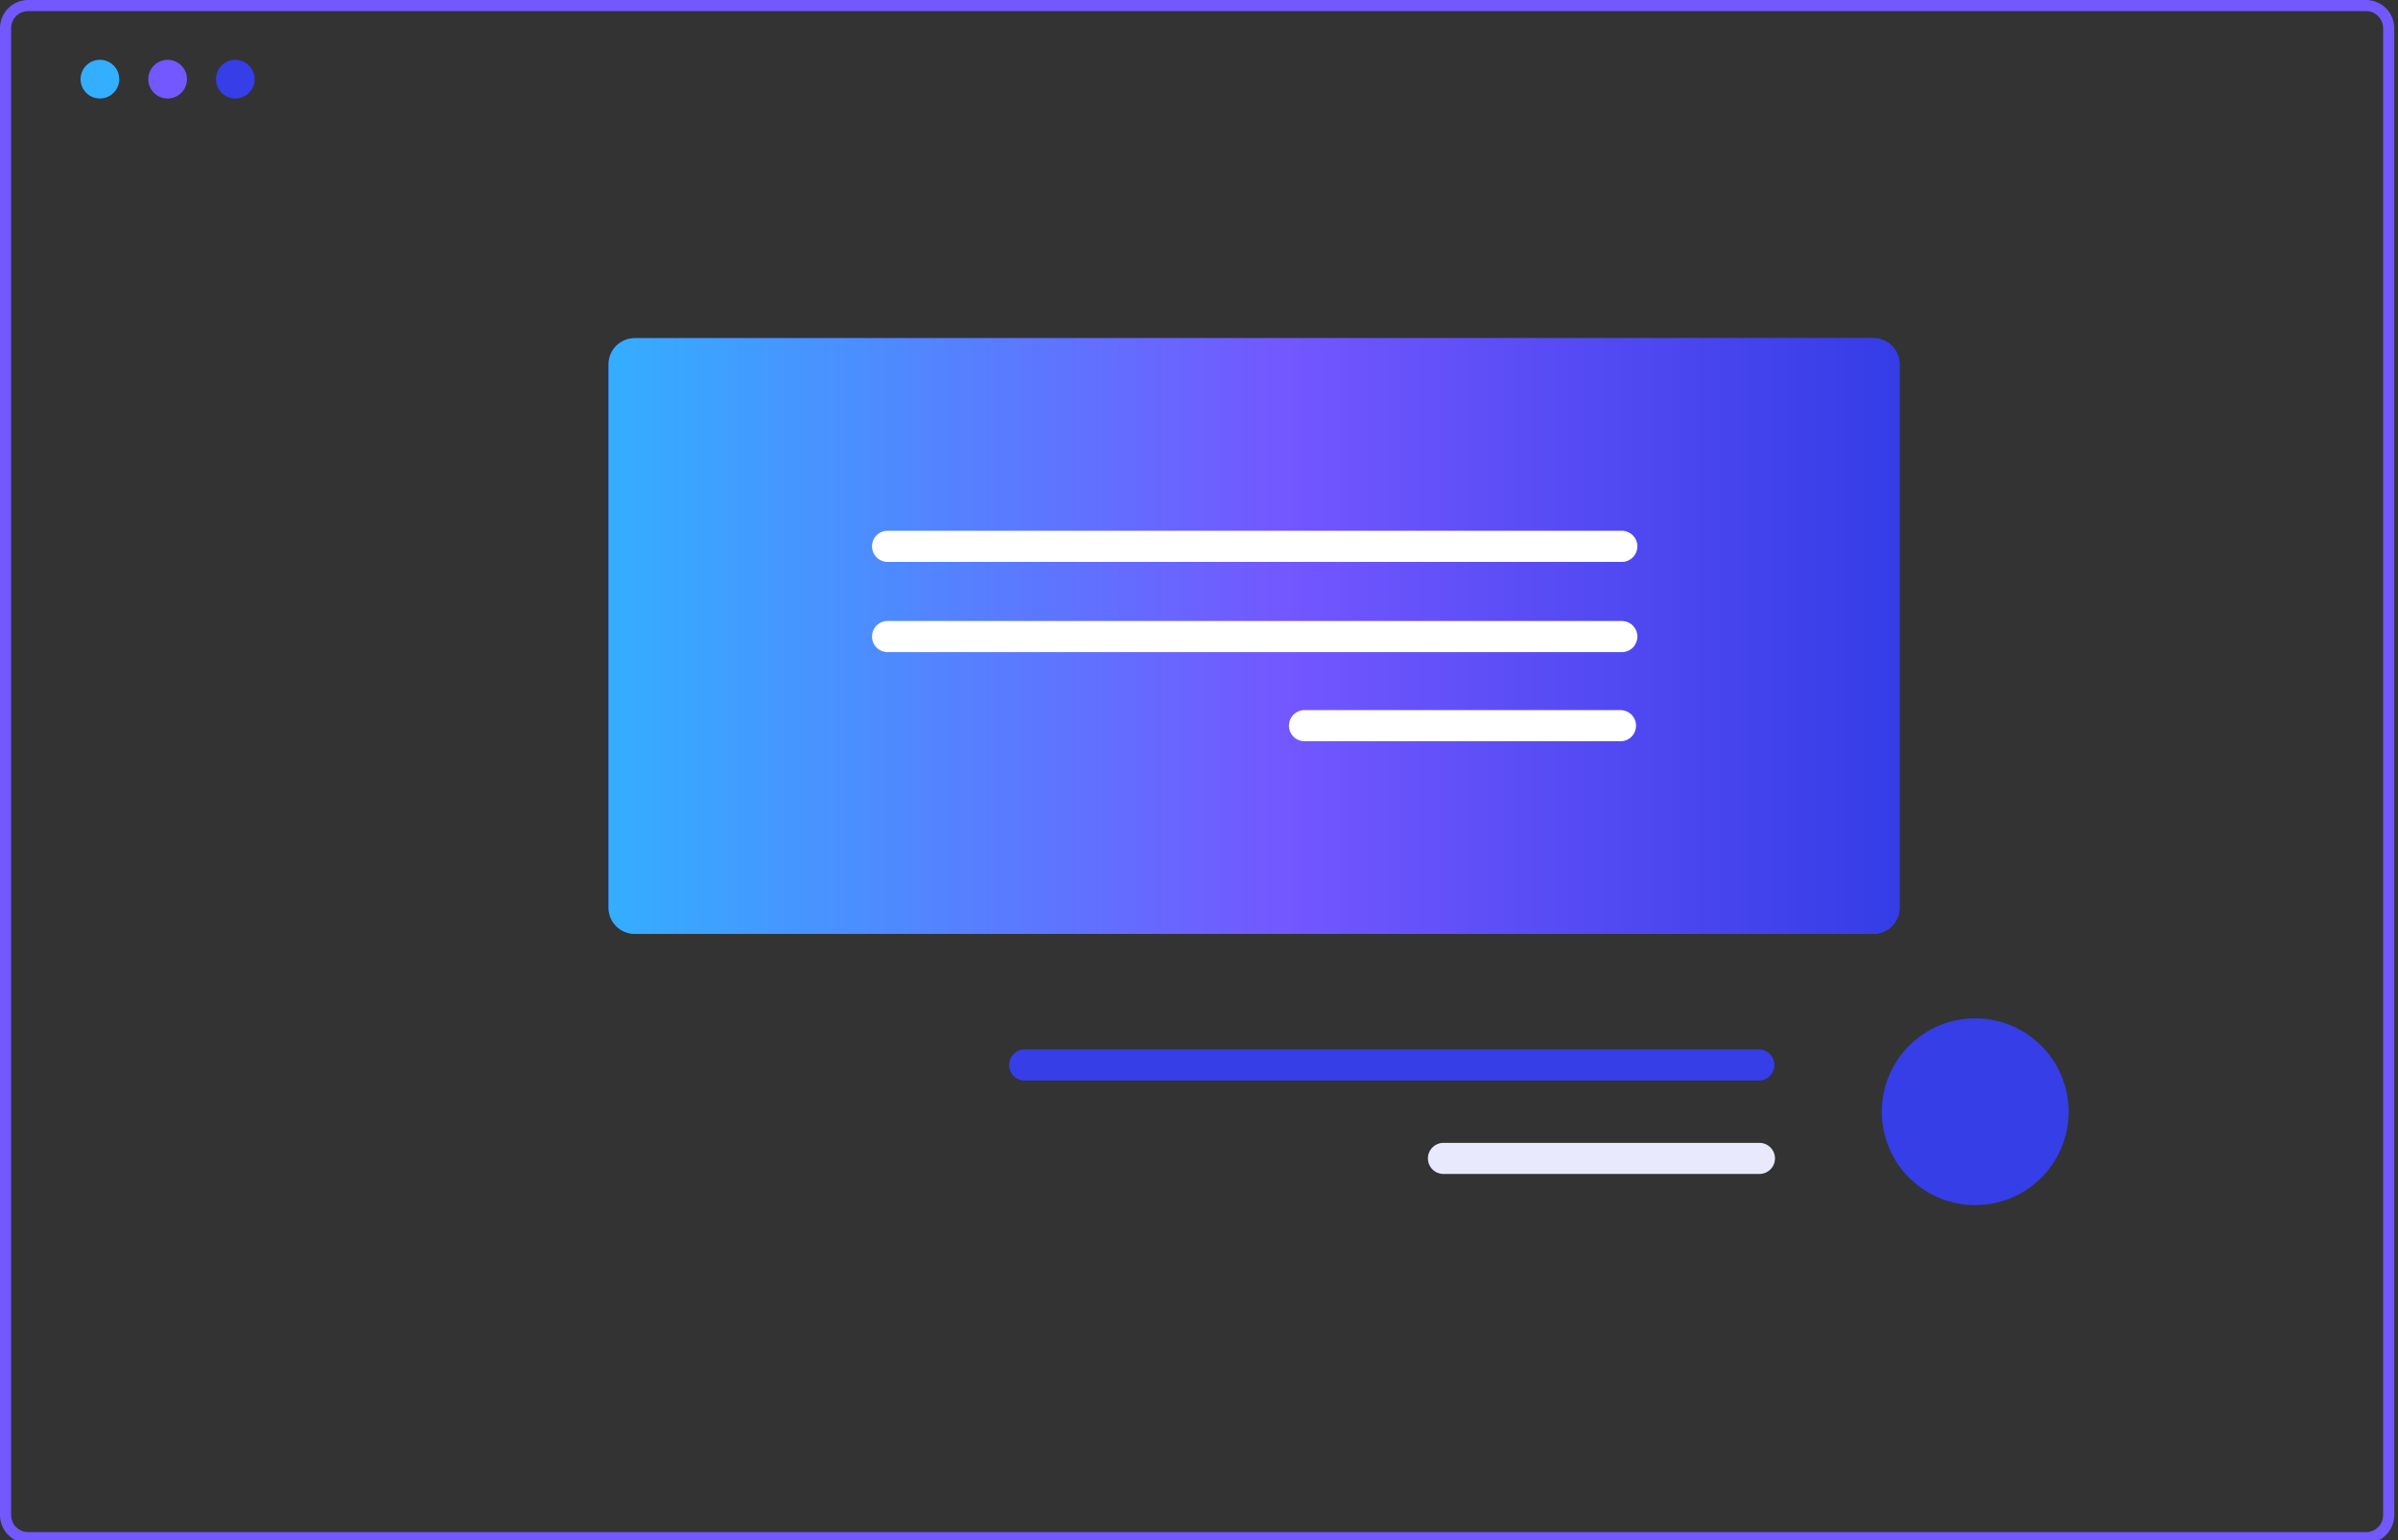 <svg width="235" height="151" viewBox="0 0 235 151" fill="none" xmlns="http://www.w3.org/2000/svg">
<rect x="0" y="0" width="235" height="151" fill="#333333" stroke="none"/>
<path d="M231.875 151.281H2.758C2.027 151.281 1.326 150.99 0.809 150.473C0.292 149.956 0.001 149.255 0 148.524V2.758C0.001 2.027 0.292 1.326 0.809 0.809C1.326 0.292 2.027 0.001 2.758 0H231.875C232.606 0.001 233.307 0.292 233.824 0.809C234.341 1.326 234.632 2.027 234.633 2.758V148.524C234.632 149.255 234.341 149.956 233.824 150.473C233.307 150.99 232.606 151.281 231.875 151.281ZM2.758 1.091C2.316 1.092 1.892 1.267 1.58 1.58C1.267 1.892 1.092 2.316 1.091 2.758V148.524C1.092 148.965 1.267 149.389 1.58 149.702C1.892 150.014 2.316 150.19 2.758 150.19H231.875C232.317 150.19 232.741 150.014 233.053 149.702C233.366 149.389 233.541 148.965 233.542 148.524V2.758C233.541 2.316 233.366 1.892 233.053 1.58C232.741 1.267 232.317 1.092 231.875 1.091H2.758Z" fill="#7357FF"/>
<path d="M202.725 108.981C202.725 109.141 202.72 109.301 202.712 109.457C202.589 111.799 201.572 114.005 199.871 115.62C198.169 117.235 195.913 118.135 193.567 118.135C191.222 118.135 188.966 117.235 187.264 115.62C185.563 114.005 184.546 111.799 184.423 109.457C184.415 109.301 184.41 109.141 184.41 108.981C184.41 106.553 185.375 104.224 187.092 102.506C188.809 100.789 191.139 99.824 193.567 99.824C195.996 99.824 198.325 100.789 200.042 102.506C201.76 104.224 202.724 106.553 202.724 108.981H202.725Z" fill="#353EE7"/>
<path d="M172.308 102.874H100.357C99.962 102.889 99.588 103.056 99.314 103.341C99.04 103.626 98.887 104.006 98.887 104.401C98.887 104.796 99.04 105.176 99.314 105.46C99.588 105.745 99.962 105.912 100.357 105.927H172.308C172.712 105.942 173.106 105.795 173.402 105.52C173.699 105.245 173.874 104.863 173.889 104.458C173.904 104.054 173.759 103.66 173.484 103.363C173.209 103.066 172.827 102.89 172.423 102.874C172.385 102.873 172.346 102.873 172.308 102.874Z" fill="#353EE7"/>
<path d="M172.418 112.033H141.458C141.054 112.033 140.666 112.194 140.38 112.48C140.094 112.766 139.934 113.153 139.934 113.558C139.934 113.962 140.094 114.35 140.38 114.636C140.666 114.921 141.054 115.082 141.458 115.082H172.418C172.822 115.083 173.21 114.923 173.497 114.637C173.783 114.352 173.944 113.964 173.945 113.56C173.946 113.156 173.786 112.768 173.5 112.481C173.215 112.195 172.828 112.034 172.423 112.033H172.418Z" fill="#E9E9FD"/>
<path d="M183.592 91.549H62.197C61.517 91.549 60.865 91.278 60.385 90.798C59.904 90.317 59.634 89.665 59.633 88.985V35.711C59.634 35.031 59.904 34.379 60.385 33.898C60.865 33.418 61.517 33.147 62.197 33.147H183.59C184.27 33.147 184.922 33.418 185.402 33.898C185.883 34.379 186.153 35.031 186.154 35.711V88.984C186.154 89.664 185.884 90.316 185.403 90.797C184.923 91.278 184.271 91.548 183.592 91.549Z" fill="#353EE7"/>
<path d="M183.592 91.549H62.197C61.517 91.549 60.865 91.278 60.385 90.798C59.904 90.317 59.634 89.665 59.633 88.985V35.711C59.634 35.031 59.904 34.379 60.385 33.898C60.865 33.418 61.517 33.147 62.197 33.147H183.59C184.27 33.147 184.922 33.418 185.402 33.898C185.883 34.379 186.153 35.031 186.154 35.711V88.984C186.154 89.664 185.884 90.316 185.403 90.797C184.923 91.278 184.271 91.548 183.592 91.549Z" fill="url(#paint0_linear_2963_12678)"/>
<path d="M87.051 52.031C86.647 52.013 86.251 52.157 85.953 52.431C85.654 52.704 85.476 53.086 85.459 53.49C85.441 53.895 85.585 54.29 85.858 54.589C86.132 54.888 86.513 55.066 86.918 55.083C86.963 55.085 87.007 55.085 87.051 55.083H159.001C159.394 55.066 159.766 54.898 160.038 54.613C160.31 54.329 160.462 53.951 160.462 53.557C160.462 53.163 160.31 52.785 160.038 52.501C159.766 52.216 159.394 52.048 159.001 52.031H87.051Z" fill="white"/>
<path d="M87.051 60.874C86.647 60.857 86.251 61.001 85.953 61.274C85.654 61.548 85.476 61.929 85.459 62.334C85.441 62.739 85.585 63.134 85.858 63.433C86.132 63.731 86.513 63.909 86.918 63.927C86.963 63.929 87.007 63.929 87.051 63.927H159.001C159.394 63.91 159.766 63.742 160.038 63.457C160.31 63.173 160.462 62.794 160.462 62.401C160.462 62.007 160.31 61.629 160.038 61.344C159.766 61.06 159.394 60.892 159.001 60.874H87.051Z" fill="white"/>
<path d="M127.773 69.611C127.38 69.628 127.009 69.796 126.737 70.081C126.464 70.365 126.312 70.743 126.312 71.137C126.312 71.531 126.464 71.909 126.737 72.194C127.009 72.478 127.38 72.646 127.773 72.663H158.734C158.934 72.672 159.134 72.641 159.323 72.573C159.511 72.504 159.684 72.399 159.832 72.263C159.98 72.128 160.1 71.965 160.185 71.783C160.27 71.601 160.318 71.404 160.326 71.204C160.335 71.003 160.304 70.803 160.236 70.615C160.167 70.426 160.062 70.253 159.927 70.105C159.791 69.957 159.628 69.837 159.446 69.752C159.264 69.668 159.067 69.62 158.867 69.611C158.822 69.609 158.778 69.609 158.734 69.611H127.773Z" fill="white"/>
<path d="M9.791 9.656C10.838 9.656 11.687 8.807 11.687 7.759C11.687 6.712 10.838 5.863 9.791 5.863C8.743 5.863 7.895 6.712 7.895 7.759C7.895 8.807 8.743 9.656 9.791 9.656Z" fill="#34AEFF"/>
<path d="M16.427 9.656C17.475 9.656 18.324 8.807 18.324 7.759C18.324 6.712 17.475 5.863 16.427 5.863C15.38 5.863 14.531 6.712 14.531 7.759C14.531 8.807 15.38 9.656 16.427 9.656Z" fill="#7357FF"/>
<path d="M23.06 9.656C24.107 9.656 24.956 8.807 24.956 7.759C24.956 6.712 24.107 5.863 23.06 5.863C22.013 5.863 21.164 6.712 21.164 7.759C21.164 8.807 22.013 9.656 23.06 9.656Z" fill="#353EE7"/>
<defs>
<linearGradient id="paint0_linear_2963_12678" x1="59.633" y1="62.348" x2="186.154" y2="62.348" gradientUnits="userSpaceOnUse">
<stop stop-color="#34AEFF"/>
<stop offset="0.525" stop-color="#7357FF"/>
<stop offset="1" stop-color="#343DE6"/>
</linearGradient>
</defs>
</svg>
